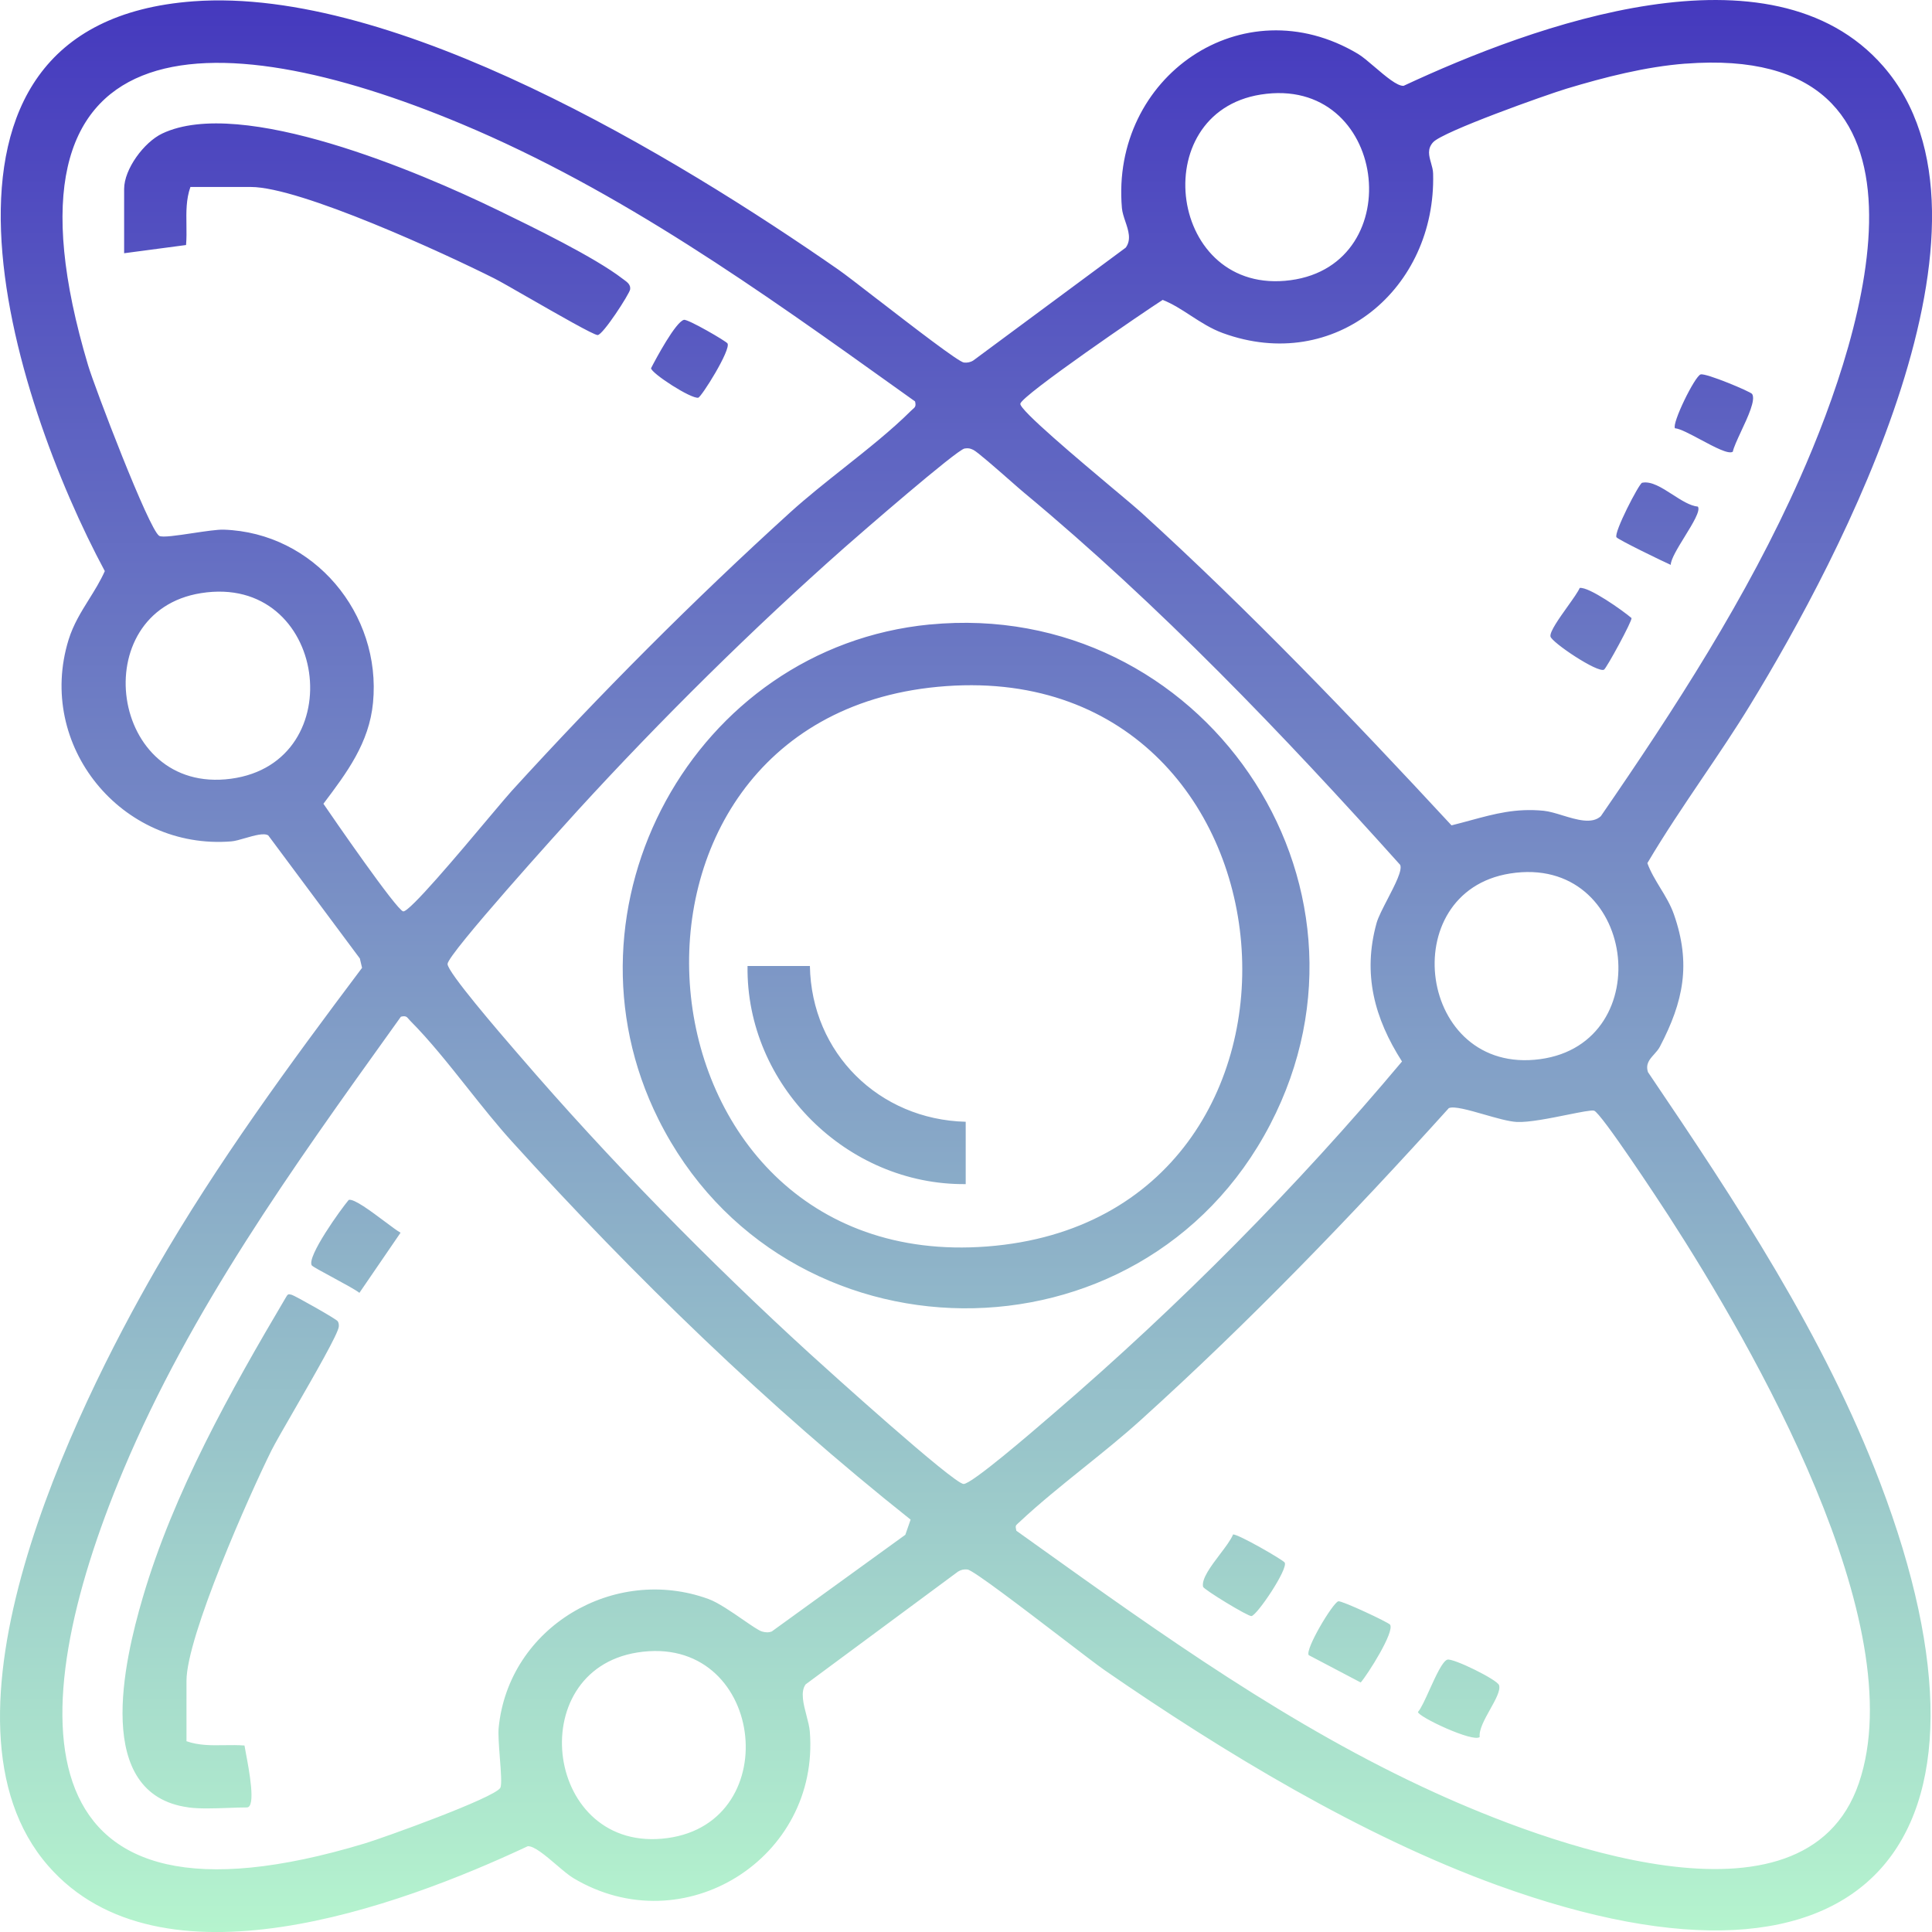 <svg width="40" height="40" viewBox="0 0 40 40" fill="none" xmlns="http://www.w3.org/2000/svg">
<g clip-path="url(#clip0_14386_7617)">
<path fill-rule="evenodd" clip-rule="evenodd" d="M4.007 0.027C8.186 -0.281 14.001 3.249 17.357 5.582C17.48 5.667 17.799 5.913 18.172 6.202L18.173 6.202C18.905 6.767 19.85 7.496 19.957 7.506C20.027 7.513 20.093 7.501 20.153 7.462L23.306 5.128C23.427 4.966 23.363 4.773 23.299 4.585C23.267 4.49 23.236 4.396 23.228 4.308C22.993 1.594 25.724 -0.312 28.115 1.115C28.209 1.171 28.334 1.278 28.465 1.39C28.688 1.58 28.928 1.785 29.06 1.777C31.734 0.529 36.668 -1.292 38.99 1.371C41.783 4.576 38.097 11.55 36.239 14.59C35.924 15.107 35.585 15.607 35.246 16.108C34.855 16.687 34.463 17.267 34.107 17.87C34.173 18.053 34.274 18.217 34.374 18.383C34.48 18.556 34.586 18.731 34.656 18.929C35.017 19.959 34.853 20.737 34.367 21.669C34.336 21.729 34.29 21.779 34.246 21.829C34.153 21.932 34.065 22.031 34.12 22.198C35.944 24.892 37.763 27.642 38.928 30.704C41.761 38.146 38.72 41.831 31.002 39.032C28.189 38.011 25.328 36.276 22.872 34.581C22.739 34.489 22.395 34.226 21.99 33.916L21.99 33.916L21.99 33.916C21.188 33.303 20.147 32.506 20.03 32.495C19.96 32.487 19.894 32.5 19.834 32.539L16.68 34.873C16.568 35.025 16.635 35.281 16.698 35.521L16.698 35.521C16.729 35.638 16.758 35.751 16.766 35.847C16.978 38.472 14.154 40.248 11.872 38.885C11.778 38.829 11.653 38.723 11.522 38.611C11.299 38.421 11.059 38.216 10.927 38.224C8.257 39.476 3.317 41.291 0.997 38.629C-1.617 35.629 1.545 29.194 3.233 26.267C4.491 24.084 5.985 22.049 7.496 20.038L7.45 19.844L5.554 17.296C5.465 17.24 5.265 17.298 5.078 17.352L5.078 17.352C4.97 17.383 4.866 17.414 4.789 17.42C2.516 17.603 0.743 15.436 1.42 13.245C1.517 12.931 1.679 12.67 1.842 12.409C1.96 12.22 2.077 12.032 2.17 11.824C0.281 8.311 -2.284 0.49 4.007 0.027ZM18.944 8.31L18.619 8.078C15.749 6.025 12.838 3.942 9.562 2.569C4.372 0.394 -0.315 0.406 1.824 7.564C1.957 8.011 3.081 10.959 3.296 11.094C3.358 11.133 3.673 11.086 3.991 11.038C4.244 11 4.5 10.962 4.631 10.966C6.5 11.027 7.9 12.707 7.723 14.548C7.643 15.384 7.181 15.997 6.699 16.637L6.696 16.641C6.886 16.92 8.209 18.84 8.347 18.869C8.47 18.895 9.497 17.673 10.132 16.917L10.132 16.917L10.132 16.917L10.132 16.917C10.351 16.657 10.524 16.452 10.597 16.372C12.421 14.371 14.358 12.426 16.363 10.606C16.702 10.299 17.087 9.993 17.473 9.687L17.473 9.687C17.966 9.296 18.46 8.904 18.86 8.506C18.873 8.493 18.885 8.482 18.896 8.473L18.896 8.473L18.896 8.473C18.943 8.433 18.97 8.41 18.945 8.311L18.944 8.31ZM34.899 1.317C34.072 1.38 33.223 1.598 32.433 1.836C32.01 1.964 29.871 2.724 29.671 2.945C29.545 3.083 29.586 3.226 29.628 3.374C29.648 3.445 29.669 3.518 29.671 3.592C29.736 5.977 27.641 7.744 25.317 6.896C25.074 6.807 24.862 6.67 24.654 6.535C24.464 6.411 24.277 6.29 24.072 6.209C23.708 6.441 21.162 8.179 21.125 8.358C21.099 8.481 22.332 9.516 23.087 10.151L23.087 10.151L23.087 10.151L23.087 10.151L23.087 10.151L23.088 10.151L23.088 10.151C23.344 10.366 23.545 10.535 23.623 10.606C25.878 12.659 27.981 14.852 30.052 17.088C30.193 17.053 30.326 17.017 30.455 16.982C30.949 16.848 31.385 16.73 31.96 16.786C32.076 16.798 32.212 16.839 32.351 16.882C32.646 16.972 32.959 17.067 33.143 16.899C34.672 14.679 36.171 12.368 37.267 9.896C38.654 6.771 40.475 0.891 34.898 1.318L34.899 1.317ZM26.102 1.958C23.702 2.339 24.194 6.14 26.721 5.801C29.202 5.469 28.719 1.543 26.102 1.958ZM19.971 9.286C19.812 9.309 17.79 11.067 17.491 11.331C15.593 13.008 13.676 14.905 11.966 16.774C11.632 17.139 9.272 19.75 9.266 19.958C9.262 20.125 10.348 21.384 10.689 21.779L10.756 21.856C12.585 23.984 14.692 26.133 16.765 28.025C17.13 28.358 19.742 30.718 19.95 30.724C20.117 30.728 21.376 29.642 21.771 29.301L21.849 29.234C24.412 27.03 26.858 24.564 29.027 21.977C28.456 21.084 28.208 20.167 28.5 19.112C28.535 18.987 28.633 18.799 28.732 18.608C28.883 18.316 29.039 18.015 28.989 17.906C26.566 15.204 24 12.526 21.204 10.202C21.149 10.157 21.042 10.063 20.917 9.953L20.917 9.953C20.624 9.696 20.228 9.349 20.151 9.314C20.081 9.281 20.049 9.275 19.971 9.286ZM4.163 12.28C1.756 12.661 2.264 16.46 4.782 16.123C7.3 15.786 6.78 11.864 4.163 12.28ZM31.264 18.085C28.864 18.466 29.356 22.267 31.884 21.929C34.364 21.597 33.881 17.67 31.264 18.085ZM18.853 31.462C15.885 29.104 13.141 26.439 10.596 23.631C10.29 23.293 9.986 22.911 9.681 22.527C9.288 22.032 8.894 21.536 8.494 21.135C8.482 21.122 8.471 21.109 8.461 21.098C8.422 21.052 8.399 21.025 8.3 21.05L8.131 21.286C6.053 24.184 3.948 27.12 2.557 30.429C0.384 35.599 0.4 40.326 7.553 38.166C7.945 38.048 10.226 37.227 10.357 37.017C10.393 36.959 10.371 36.675 10.348 36.384C10.33 36.146 10.312 35.903 10.324 35.776C10.527 33.684 12.717 32.394 14.669 33.106C14.867 33.178 15.154 33.376 15.39 33.539C15.566 33.66 15.714 33.762 15.778 33.779C15.847 33.798 15.912 33.804 15.98 33.777L18.744 31.776L18.853 31.463V31.462ZM21.042 31.692L21.407 31.953C24.054 33.846 26.722 35.754 29.698 37.11C31.88 38.106 37.36 40.216 38.486 36.917C39.612 33.618 36.294 27.875 34.545 25.169C34.361 24.885 33.147 23.036 33.003 22.995C32.949 22.98 32.726 23.025 32.456 23.079C32.094 23.152 31.647 23.242 31.403 23.229C31.235 23.22 30.978 23.146 30.727 23.074C30.41 22.983 30.102 22.895 29.996 22.943C27.968 25.189 25.869 27.366 23.623 29.396C23.245 29.738 22.842 30.062 22.439 30.386L22.439 30.386L22.439 30.386L22.439 30.386L22.439 30.386L22.439 30.386L22.439 30.386L22.439 30.386L22.439 30.386L22.439 30.386L22.439 30.386L22.439 30.386C21.978 30.757 21.517 31.127 21.093 31.525L21.074 31.542C21.024 31.588 21.021 31.591 21.042 31.691V31.692ZM13.196 34.213C10.796 34.594 11.288 38.395 13.815 38.056C16.297 37.724 15.813 33.798 13.196 34.213ZM28.779 33.635C28.882 33.78 28.312 34.675 28.172 34.834L27.096 34.268C27.014 34.153 27.592 33.187 27.708 33.153C27.776 33.133 28.744 33.588 28.779 33.636L28.779 33.635ZM29.357 35.445C29.365 35.546 30.5 36.081 30.635 35.963L30.636 35.963C30.616 35.813 30.737 35.596 30.852 35.39C30.963 35.191 31.069 35.001 31.037 34.891C31.004 34.777 30.086 34.327 29.967 34.361C29.867 34.39 29.728 34.696 29.599 34.98C29.508 35.182 29.421 35.373 29.357 35.445ZM26.598 32.35C26.674 32.48 26.032 33.436 25.911 33.459C25.844 33.472 24.921 32.909 24.908 32.852C24.873 32.688 25.073 32.423 25.259 32.178C25.375 32.025 25.485 31.879 25.529 31.77C25.627 31.755 26.567 32.297 26.598 32.351V32.35ZM34.88 11.11C35.046 10.841 35.211 10.572 35.153 10.489C34.991 10.473 34.81 10.357 34.629 10.24C34.408 10.098 34.187 9.955 33.998 9.995C33.936 10.008 33.404 11.035 33.468 11.124C33.505 11.175 34.435 11.627 34.591 11.695C34.592 11.578 34.736 11.344 34.88 11.11ZM33.211 13.864C33.08 13.94 32.125 13.299 32.101 13.178C32.082 13.08 32.281 12.801 32.458 12.553C32.57 12.396 32.673 12.251 32.706 12.173C32.895 12.143 33.598 12.641 33.779 12.796C33.796 12.854 33.262 13.833 33.21 13.864L33.211 13.864ZM36.047 8.933C36.189 8.63 36.353 8.278 36.276 8.157V8.157C36.246 8.109 35.32 7.72 35.21 7.752C35.089 7.787 34.609 8.77 34.679 8.867C34.782 8.874 34.991 8.986 35.208 9.102C35.493 9.254 35.79 9.413 35.876 9.352C35.894 9.262 35.967 9.106 36.047 8.933ZM3.901 37.42C1.921 37.153 2.569 34.393 2.953 33.085C3.593 30.899 4.77 28.804 5.922 26.856C5.96 26.787 5.975 26.791 6.033 26.806L6.041 26.808C6.095 26.82 6.963 27.307 6.992 27.355C7.014 27.391 7.016 27.418 7.015 27.461C7.011 27.598 6.501 28.482 6.094 29.189L6.094 29.189C5.877 29.564 5.69 29.89 5.621 30.028C5.159 30.958 3.861 33.884 3.861 34.8V36.05C4.115 36.14 4.379 36.136 4.643 36.132C4.783 36.13 4.923 36.128 5.062 36.139C5.066 36.17 5.076 36.222 5.089 36.289C5.157 36.648 5.304 37.421 5.111 37.421C4.993 37.421 4.861 37.426 4.724 37.431L4.724 37.431C4.437 37.441 4.132 37.452 3.901 37.421V37.42ZM7.22 24.843C7.056 25.036 6.35 26.018 6.454 26.197C6.468 26.221 6.67 26.33 6.889 26.448C7.122 26.574 7.374 26.711 7.441 26.767L8.293 25.522C8.228 25.486 8.108 25.396 7.97 25.293C7.685 25.08 7.326 24.81 7.22 24.843ZM3.942 3.872C3.852 4.127 3.856 4.39 3.86 4.654C3.862 4.794 3.864 4.934 3.852 5.073L2.57 5.243V3.912C2.57 3.5 2.982 2.944 3.358 2.765C4.997 1.985 8.706 3.573 10.287 4.341L10.319 4.356L10.319 4.356C11.03 4.702 12.312 5.325 12.89 5.771C12.899 5.778 12.91 5.786 12.92 5.793C12.987 5.842 13.061 5.896 13.046 5.993C13.03 6.089 12.484 6.934 12.374 6.937C12.294 6.938 11.546 6.509 10.948 6.166L10.948 6.166L10.947 6.166C10.622 5.979 10.341 5.818 10.235 5.765C9.213 5.251 6.218 3.871 5.192 3.871H3.942V3.872ZM14.456 8.234C14.521 8.223 15.138 7.239 15.062 7.11C15.036 7.065 14.241 6.602 14.16 6.622C13.988 6.665 13.578 7.43 13.479 7.624C13.488 7.73 14.302 8.259 14.456 8.234ZM19.251 12.93C24.859 12.386 28.916 18.248 26.298 23.281C23.631 28.41 16.209 28.337 13.633 23.175C11.439 18.781 14.361 13.403 19.251 12.929V12.93ZM19.413 14.22C11.925 14.93 12.903 26.386 20.437 25.807C28.08 25.22 27.162 13.485 19.413 14.22ZM19.994 23.225C18.201 23.18 16.8 21.804 16.768 20H15.477C15.443 22.461 17.532 24.539 19.994 24.516V23.225Z" fill="url(#paint0_linear_14386_7617)"/>
</g>
<defs>
<linearGradient id="paint0_linear_14386_7617" x1="20" y1="0" x2="20" y2="40.001" gradientUnits="userSpaceOnUse">
<stop stop-color="#4539BE"/>
<stop offset="1" stop-color="#B5F4CE"/>
</linearGradient>
<clipPath id="clip0_14386_7617">
<rect width="40" height="40" fill="white"/>
</clipPath>
</defs>
</svg>
